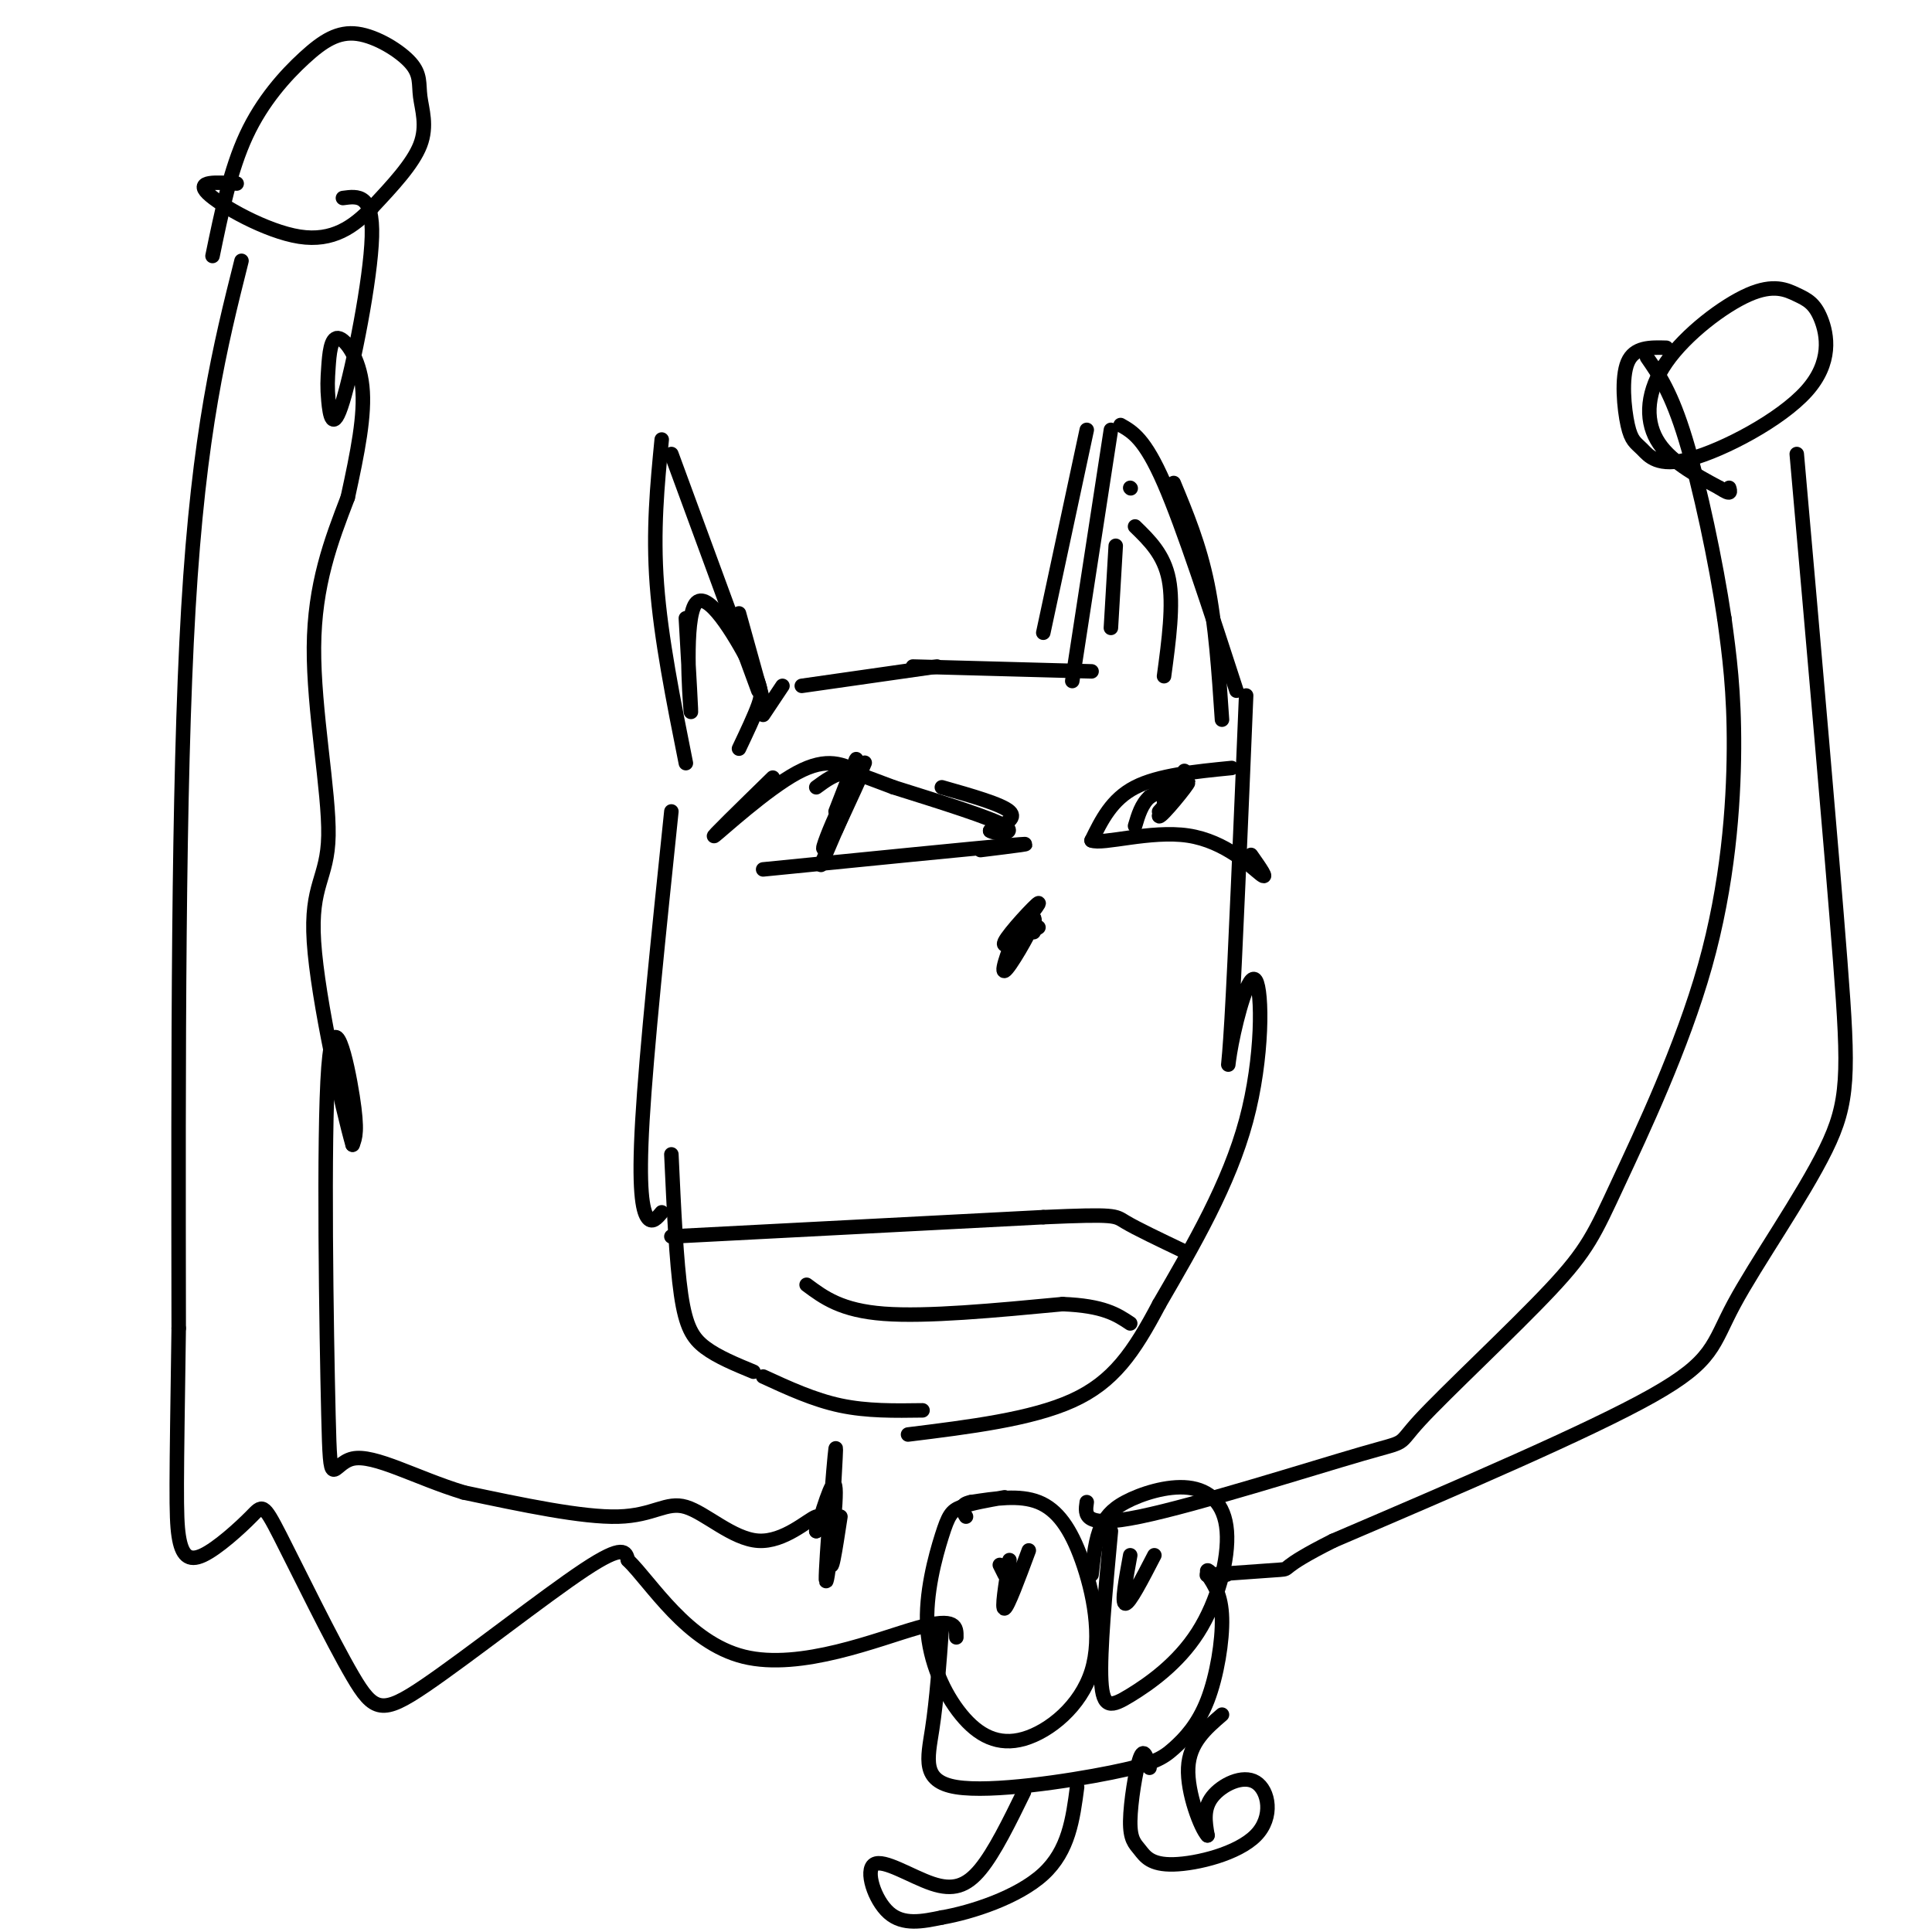 <svg viewBox='0 0 400 400' version='1.1' xmlns='http://www.w3.org/2000/svg' xmlns:xlink='http://www.w3.org/1999/xlink'><g fill='none' stroke='#000000' stroke-width='3' stroke-linecap='round' stroke-linejoin='round'><path d=''/><path d='M137,91c-0.917,9.417 -1.833,18.833 -1,30c0.833,11.167 3.417,24.083 6,37'/><path d='M139,94c0.000,0.000 18.000,49.000 18,49'/><path d='M153,127c0.000,0.000 5.000,18.000 5,18'/><path d='M158,148c0.000,0.000 4.000,-6.000 4,-6'/><path d='M166,142c0.000,0.000 28.000,-4.000 28,-4'/><path d='M189,138c0.000,0.000 37.000,1.000 37,1'/><path d='M234,101c0.000,0.000 0.100,0.100 0.1,0.1'/><path d='M225,89c0.000,0.000 -9.000,42.000 -9,42'/><path d='M230,89c0.000,0.000 -8.000,52.000 -8,52'/><path d='M232,88c2.500,1.417 5.000,2.833 9,12c4.000,9.167 9.500,26.083 15,43'/><path d='M243,100c2.667,6.417 5.333,12.833 7,21c1.667,8.167 2.333,18.083 3,28'/><path d='M231,113c0.000,0.000 -1.000,17.000 -1,17'/><path d='M235,109c3.000,2.917 6.000,5.833 7,11c1.000,5.167 0.000,12.583 -1,20'/><path d='M142,128c0.620,10.828 1.241,21.656 1,19c-0.241,-2.656 -1.343,-18.794 1,-22c2.343,-3.206 8.131,6.522 11,12c2.869,5.478 2.820,6.708 2,9c-0.820,2.292 -2.410,5.646 -4,9'/><path d='M139,168c-2.578,24.778 -5.156,49.556 -6,64c-0.844,14.444 0.044,18.556 1,20c0.956,1.444 1.978,0.222 3,-1'/><path d='M139,239c0.511,11.133 1.022,22.267 2,29c0.978,6.733 2.422,9.067 5,11c2.578,1.933 6.289,3.467 10,5'/><path d='M158,285c5.250,2.417 10.500,4.833 16,6c5.500,1.167 11.250,1.083 17,1'/><path d='M258,144c-1.129,27.187 -2.258,54.373 -3,67c-0.742,12.627 -1.096,10.694 0,5c1.096,-5.694 3.641,-15.148 5,-13c1.359,2.148 1.531,15.900 -2,29c-3.531,13.100 -10.766,25.550 -18,38'/><path d='M240,270c-5.289,10.044 -9.511,16.156 -18,20c-8.489,3.844 -21.244,5.422 -34,7'/><path d='M139,256c0.000,0.000 77.000,-4.000 77,-4'/><path d='M216,252c15.222,-0.667 14.778,-0.333 17,1c2.222,1.333 7.111,3.667 12,6'/><path d='M160,161c-6.667,6.511 -13.333,13.022 -12,12c1.333,-1.022 10.667,-9.578 17,-13c6.333,-3.422 9.667,-1.711 13,0'/><path d='M195,163c6.167,1.750 12.333,3.500 14,5c1.667,1.500 -1.167,2.750 -4,4'/><path d='M205,172c1.067,0.756 5.733,0.644 3,-1c-2.733,-1.644 -12.867,-4.822 -23,-8'/><path d='M185,163c-5.533,-2.044 -7.867,-3.156 -10,-3c-2.133,0.156 -4.067,1.578 -6,3'/><path d='M158,180c21.750,-2.167 43.500,-4.333 51,-5c7.500,-0.667 0.750,0.167 -6,1'/><path d='M173,168c2.562,-6.595 5.123,-13.191 4,-10c-1.123,3.191 -5.931,16.167 -5,15c0.931,-1.167 7.600,-16.478 7,-15c-0.600,1.478 -8.469,19.744 -9,21c-0.531,1.256 6.277,-14.498 8,-19c1.723,-4.502 -1.638,2.249 -5,9'/><path d='M173,169c-1.702,3.714 -3.458,8.500 -2,6c1.458,-2.500 6.131,-12.286 7,-14c0.869,-1.714 -2.065,4.643 -5,11'/><path d='M255,159c-7.583,0.750 -15.167,1.500 -20,4c-4.833,2.500 -6.917,6.750 -9,11'/><path d='M226,174c2.214,0.952 12.250,-2.167 20,-1c7.750,1.167 13.214,6.619 15,8c1.786,1.381 -0.107,-1.310 -2,-4'/><path d='M241,166c2.501,-3.830 5.003,-7.661 4,-6c-1.003,1.661 -5.509,8.812 -5,9c0.509,0.188 6.033,-6.589 6,-7c-0.033,-0.411 -5.624,5.543 -6,6c-0.376,0.457 4.464,-4.584 5,-6c0.536,-1.416 -3.232,0.792 -7,3'/><path d='M238,165c-1.667,1.500 -2.333,3.750 -3,6'/><path d='M214,193c0.195,-1.137 0.389,-2.274 0,-3c-0.389,-0.726 -1.362,-1.040 -3,2c-1.638,3.040 -3.941,9.434 -3,9c0.941,-0.434 5.126,-7.695 6,-10c0.874,-2.305 -1.563,0.348 -4,3'/><path d='M210,194c1.012,-1.631 5.542,-7.208 5,-7c-0.542,0.208 -6.155,6.202 -7,8c-0.845,1.798 3.077,-0.601 7,-3'/><path d='M167,266c3.583,2.667 7.167,5.333 16,6c8.833,0.667 22.917,-0.667 37,-2'/><path d='M220,270c8.500,0.333 11.250,2.167 14,4'/><path d='M174,314c-1.041,6.847 -2.083,13.694 -2,8c0.083,-5.694 1.290,-23.928 1,-22c-0.290,1.928 -2.078,24.019 -2,27c0.078,2.981 2.022,-13.148 2,-18c-0.022,-4.852 -2.011,1.574 -4,8'/><path d='M169,317c-0.102,0.128 1.644,-3.551 0,-3c-1.644,0.551 -6.678,5.333 -12,5c-5.322,-0.333 -10.933,-5.782 -15,-7c-4.067,-1.218 -6.591,1.795 -14,2c-7.409,0.205 -19.705,-2.397 -32,-5'/><path d='M96,309c-9.878,-2.999 -18.572,-7.997 -23,-7c-4.428,0.997 -4.589,7.989 -5,-9c-0.411,-16.989 -1.072,-57.959 0,-72c1.072,-14.041 3.878,-1.155 5,6c1.122,7.155 0.561,8.577 0,10'/><path d='M73,237c-2.064,-7.155 -7.223,-30.041 -8,-42c-0.777,-11.959 2.829,-12.989 3,-22c0.171,-9.011 -3.094,-26.003 -3,-39c0.094,-12.997 3.547,-21.998 7,-31'/><path d='M72,103c2.035,-9.321 3.621,-17.124 3,-23c-0.621,-5.876 -3.450,-9.824 -5,-10c-1.550,-0.176 -1.821,3.420 -2,6c-0.179,2.580 -0.264,4.145 0,7c0.264,2.855 0.879,6.999 3,0c2.121,-6.999 5.749,-25.143 6,-34c0.251,-8.857 -2.874,-8.429 -6,-8'/><path d='M50,54c-4.417,17.583 -8.833,35.167 -11,72c-2.167,36.833 -2.083,92.917 -2,149'/><path d='M37,275c-0.461,32.431 -0.613,39.008 0,43c0.613,3.992 1.993,5.400 5,4c3.007,-1.400 7.642,-5.608 10,-8c2.358,-2.392 2.438,-2.970 6,4c3.562,6.970 10.604,21.487 15,29c4.396,7.513 6.145,8.023 15,2c8.855,-6.023 24.816,-18.578 33,-24c8.184,-5.422 8.592,-3.711 9,-2'/><path d='M130,323c4.774,4.595 12.208,17.083 24,20c11.792,2.917 27.940,-3.738 36,-6c8.060,-2.262 8.030,-0.131 8,2'/><path d='M44,53c1.847,-8.944 3.694,-17.888 7,-25c3.306,-7.112 8.070,-12.394 12,-16c3.930,-3.606 7.025,-5.538 11,-5c3.975,0.538 8.828,3.546 11,6c2.172,2.454 1.662,4.353 2,7c0.338,2.647 1.525,6.042 0,10c-1.525,3.958 -5.763,8.479 -10,13'/><path d='M77,43c-3.738,3.881 -8.083,7.083 -15,6c-6.917,-1.083 -16.405,-6.452 -19,-9c-2.595,-2.548 1.702,-2.274 6,-2'/><path d='M225,311c-0.395,2.720 -0.789,5.439 11,3c11.789,-2.439 35.763,-10.037 46,-13c10.237,-2.963 6.738,-1.292 12,-7c5.262,-5.708 19.286,-18.795 27,-27c7.714,-8.205 9.119,-11.529 14,-22c4.881,-10.471 13.237,-28.088 18,-45c4.763,-16.912 5.932,-33.118 6,-45c0.068,-11.882 -0.966,-19.441 -2,-27'/><path d='M357,128c-1.733,-11.667 -5.067,-27.333 -8,-37c-2.933,-9.667 -5.467,-13.333 -8,-17'/><path d='M372,94c3.598,40.828 7.196,81.656 9,105c1.804,23.344 1.813,29.206 -3,39c-4.813,9.794 -14.450,23.522 -19,32c-4.550,8.478 -4.014,11.708 -17,19c-12.986,7.292 -39.493,18.646 -66,30'/><path d='M276,319c-11.833,5.940 -8.417,5.792 -11,6c-2.583,0.208 -11.167,0.774 -14,1c-2.833,0.226 0.083,0.113 3,0'/><path d='M345,72c-3.321,-0.091 -6.643,-0.182 -8,3c-1.357,3.182 -0.750,9.639 0,13c0.750,3.361 1.642,3.628 3,5c1.358,1.372 3.183,3.849 10,2c6.817,-1.849 18.626,-8.026 24,-14c5.374,-5.974 4.313,-11.746 3,-15c-1.313,-3.254 -2.880,-3.991 -5,-5c-2.120,-1.009 -4.795,-2.291 -10,0c-5.205,2.291 -12.940,8.155 -17,14c-4.060,5.845 -4.446,11.670 -2,16c2.446,4.330 7.723,7.165 13,10'/><path d='M356,101c2.500,1.667 2.250,0.833 2,0'/><path d='M195,337c-0.533,7.453 -1.066,14.906 -2,21c-0.934,6.094 -2.269,10.827 5,12c7.269,1.173 23.141,-1.216 32,-3c8.859,-1.784 10.704,-2.963 13,-5c2.296,-2.037 5.041,-4.933 7,-10c1.959,-5.067 3.131,-12.305 3,-17c-0.131,-4.695 -1.566,-6.848 -3,-9'/><path d='M250,326c-0.333,-1.500 0.333,-0.750 1,0'/><path d='M212,371c-3.041,6.223 -6.083,12.447 -9,16c-2.917,3.553 -5.710,4.437 -10,3c-4.290,-1.437 -10.078,-5.195 -12,-4c-1.922,1.195 0.022,7.341 3,10c2.978,2.659 6.989,1.829 11,1'/><path d='M195,397c6.067,-1.044 15.733,-4.156 21,-9c5.267,-4.844 6.133,-11.422 7,-18'/><path d='M238,366c-0.579,-2.166 -1.159,-4.333 -2,-2c-0.841,2.333 -1.945,9.164 -2,13c-0.055,3.836 0.937,4.676 2,6c1.063,1.324 2.196,3.131 7,3c4.804,-0.131 13.277,-2.200 17,-6c3.723,-3.800 2.695,-9.331 0,-11c-2.695,-1.669 -7.056,0.523 -9,3c-1.944,2.477 -1.472,5.238 -1,8'/><path d='M250,380c-1.356,-1.378 -4.244,-8.822 -4,-14c0.244,-5.178 3.622,-8.089 7,-11'/><path d='M208,310c-3.479,0.612 -6.957,1.224 -9,2c-2.043,0.776 -2.649,1.716 -4,6c-1.351,4.284 -3.446,11.911 -3,19c0.446,7.089 3.435,13.639 7,18c3.565,4.361 7.707,6.533 13,5c5.293,-1.533 11.738,-6.772 14,-14c2.262,-7.228 0.340,-16.446 -2,-23c-2.340,-6.554 -5.097,-10.444 -9,-12c-3.903,-1.556 -8.951,-0.778 -14,0'/><path d='M201,311c-2.500,0.500 -1.750,1.750 -1,3'/><path d='M208,326c0.000,0.000 -1.000,-2.000 -1,-2'/><path d='M209,323c-0.833,5.167 -1.667,10.333 -1,10c0.667,-0.333 2.833,-6.167 5,-12'/><path d='M230,317c-1.159,12.518 -2.319,25.036 -2,31c0.319,5.964 2.115,5.375 6,3c3.885,-2.375 9.859,-6.534 14,-13c4.141,-6.466 6.450,-15.238 6,-21c-0.450,-5.762 -3.660,-8.513 -8,-9c-4.340,-0.487 -9.812,1.289 -13,3c-3.188,1.711 -4.094,3.355 -5,5'/><path d='M228,316c-1.167,2.500 -1.583,6.250 -2,10'/><path d='M234,322c-0.917,5.000 -1.833,10.000 -1,10c0.833,0.000 3.417,-5.000 6,-10'/></g>
</svg>